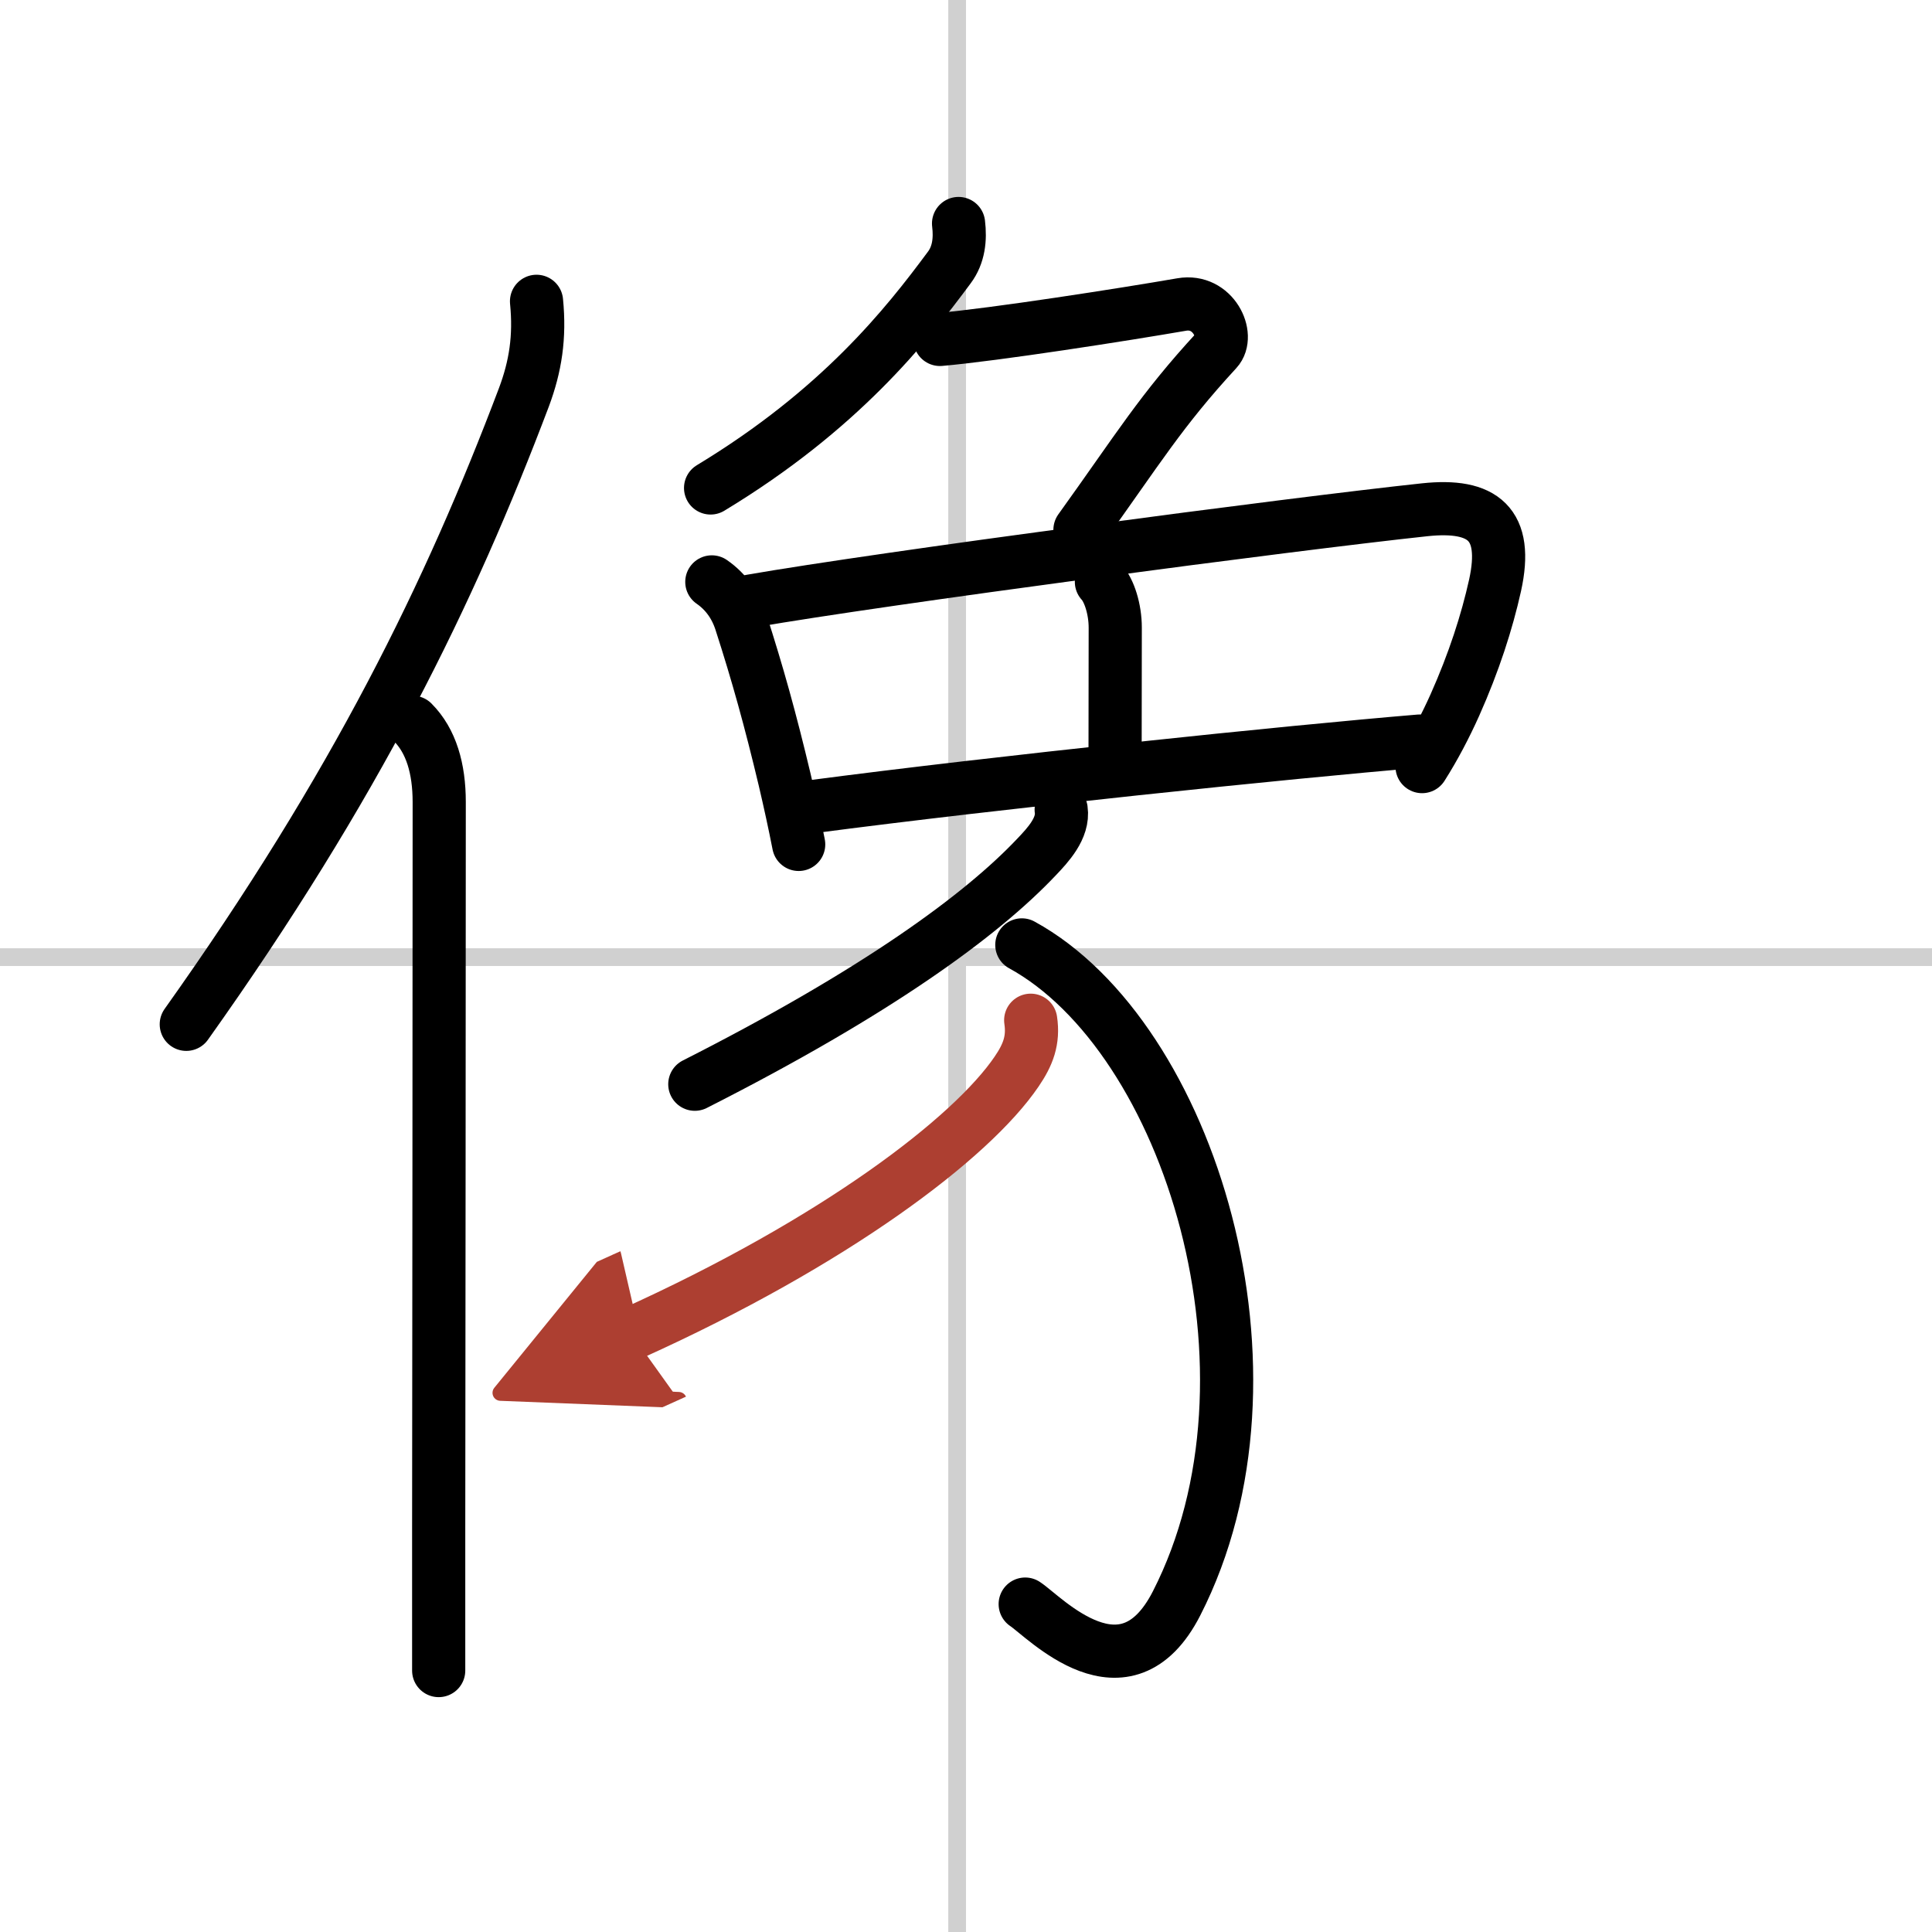 <svg width="400" height="400" viewBox="0 0 109 109" xmlns="http://www.w3.org/2000/svg"><defs><marker id="a" markerWidth="4" orient="auto" refX="1" refY="5" viewBox="0 0 10 10"><polyline points="0 0 10 5 0 10 1 5" fill="#ad3f31" stroke="#ad3f31"/></marker></defs><g fill="none" stroke="#000" stroke-linecap="round" stroke-linejoin="round" stroke-width="3"><rect width="100%" height="100%" fill="#fff" stroke="#fff"/><line x1="54" x2="54" y2="109" stroke="#d0d0d0" stroke-width="1"/><line x2="109" y1="54" y2="54" stroke="#d0d0d0" stroke-width="1"/><path d="m30.27 17c0.2 2.02-0.06 3.67-0.71 5.41-4.18 11.05-9.48 21.93-19.05 35.38"/><path d="m23.28 40.75c1.05 1.05 1.5 2.62 1.5 4.5 0 11.35-0.02 29.65-0.03 41v8"/><path d="m54.08 12.61c0.11 0.89 0.01 1.77-0.52 2.48-2.43 3.28-6.18 8.03-13.47 12.44"/><path d="m53.03 19.15c3.1-0.27 10.35-1.4 13.64-1.97 1.78-0.31 2.73 1.76 1.97 2.58-3.16 3.43-4.38 5.5-7.71 10.13"/><path d="m40.16 32.83c0.81 0.56 1.35 1.35 1.64 2.26 0.94 2.91 1.67 5.54 2.47 8.9 0.29 1.24 0.56 2.47 0.79 3.65"/><path d="m42.36 33.91c7.34-1.28 30.52-4.35 38.02-5.15 3.3-0.35 4.73 0.8 3.97 4.26-0.46 2.07-1.19 4.34-2.27 6.76-0.53 1.18-1.14 2.35-1.85 3.47"/><path d="m62.14 32.83c0.44 0.47 0.78 1.54 0.78 2.58 0 1.59-0.01 6.46-0.01 7.84"/><path d="m45.74 45.52c10.63-1.4 26.92-3.09 34.35-3.71"/><path d="m59.87 45.68c0.15 1.04-0.76 2.01-1.39 2.67-3.12 3.3-9.02 7.62-19.28 12.82"/><path d="M57.65,53.31C67.12,58.5,73,77.5,66.38,90.46c-2.9,5.67-7.46,0.75-8.54,0.04"/><path d="m58.15 57.56c0.17 1.13-0.15 1.95-0.79 2.89-2.55 3.76-10.26 9.62-21.74 14.8" marker-end="url(#a)" stroke="#ad3f31"/></g></svg>
